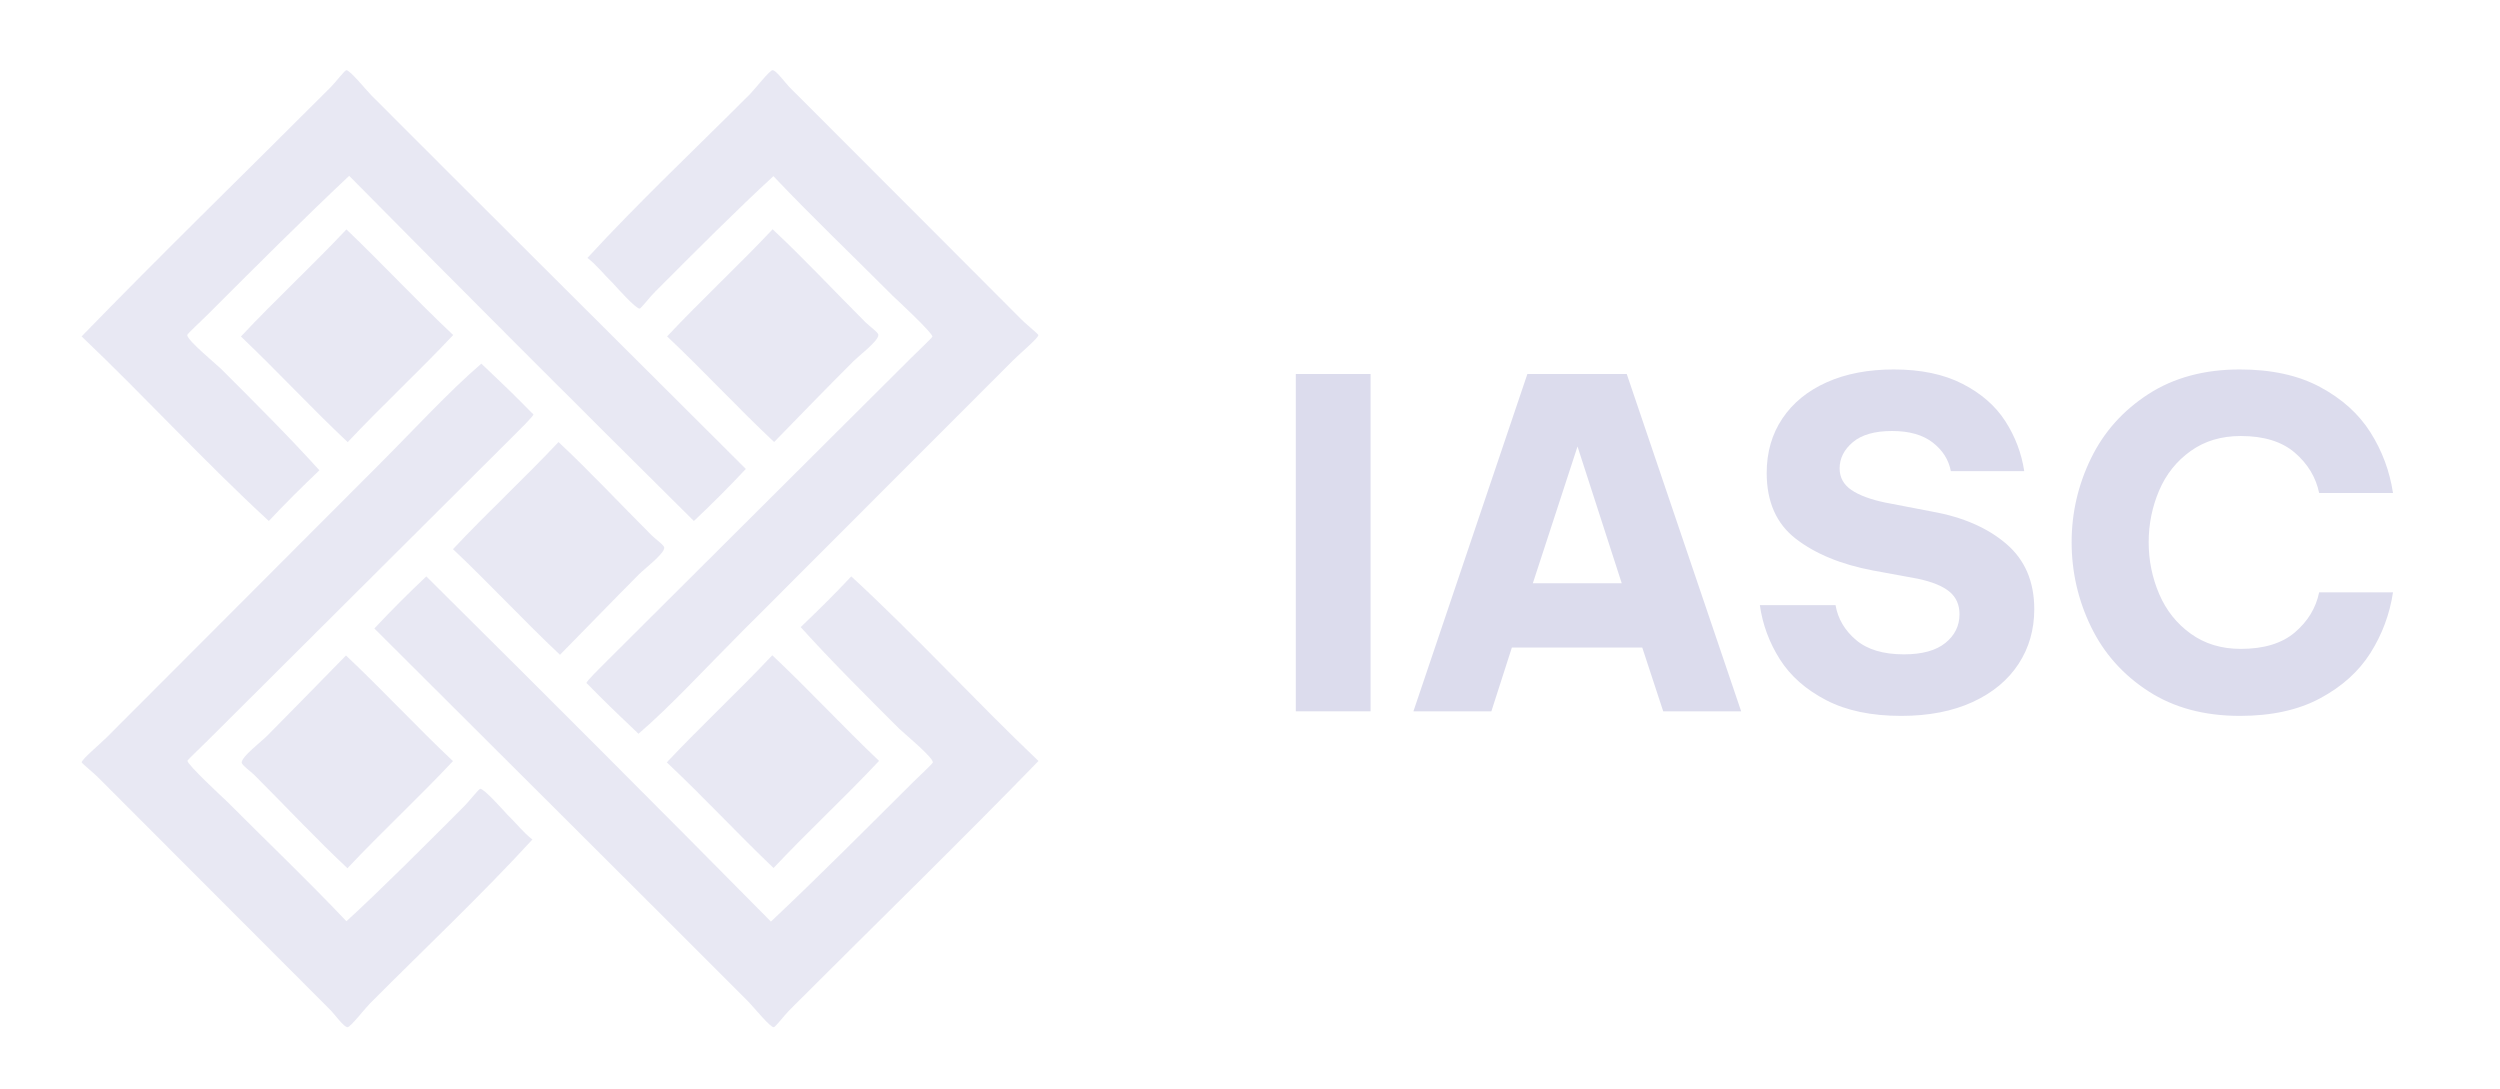 <?xml version="1.0" encoding="utf-8"?>
<!-- Generator: Adobe Illustrator 24.0.0, SVG Export Plug-In . SVG Version: 6.00 Build 0)  -->
<svg version="1.1" id="Layer_1" xmlns="http://www.w3.org/2000/svg" xmlns:xlink="http://www.w3.org/1999/xlink" x="0px" y="0px"
	 viewBox="0 0 2193.8 955.3" style="enable-background:new 0 0 2193.8 955.3;" xml:space="preserve">
<style type="text/css">
	.st0{opacity:0.65;}
	.st1{fill:#DCDCED;}
</style>
<g>
	<g>
		<g transform="rotate(0 387.481 226.426)" class="st0">
			<g transform="matrix(1 0 0 1 0 0)">
				<g>
					<path class="st1" d="M658.1,82.6c4.6-4.7,17.3-21,19.8-21c3.1-0.2,11.6,11.6,14.8,14.8c69.4,69.3,133.1,133.3,203.7,204
						c1.9,2.2,14.8,12.8,14.8,13.6c0,2.7-15.7,15.7-22.3,22.3L650.5,554.9c-30.7,30.7-62.3,65.1-90.2,89
						c-8.9-8.6-22.5-21.2-34.6-33.4c-2.9-2.9-11.1-11.3-11.1-11.1c0-1.7,12.2-13.6,18.4-19.8c90.6-90.5,176-175.1,266.8-265.8
						c5.1-5.1,18.4-17.7,18.4-18.4c0.2-3.3-31.6-32.8-34.7-35.7c-36.5-36.6-70.2-68.6-104.8-105.1C647.9,182.8,608.8,222,574.9,256
						c-3.9,3.7-12.4,14.8-13.6,14.8c-3.5,0.2-20.8-19.4-23.5-22.3c-8.9-8.7-14-15.7-22.3-22.2C560.7,177.2,609,131.8,658.1,82.6z"/>
					<path class="st1" d="M679.3,387.9c-32-30.1-61.9-62.5-93.9-92.7c30.1-32.1,62.5-62,92.6-94c27,25.2,52.9,53,81.5,81.6
						c3.5,3.5,11.3,8.9,11.3,11.1c0.2,5.2-16.9,18.1-22.3,23.5C725.6,340.3,698.6,368,679.3,387.9L679.3,387.9z"/>
					<path class="st1" d="M491.4,574.6c-32-30.1-61.9-62.5-93.9-92.7c30.1-32.1,62.5-62,92.6-94c27,25.2,52.9,53,81.5,81.6
						c3.5,3.5,11.3,8.9,11.3,11.1c0.2,5.2-16.9,18.1-22.3,23.5C537.8,527,511.1,554.6,491.4,574.6L491.4,574.6z"/>
					<path class="st1" d="M71.6,295.2c71-73.1,144.2-144.2,218.7-218.8c4.6-4.7,12.2-14.8,13.6-14.8c3.1-0.2,16.3,16.1,22.1,22.2
						c108.5,108.6,220.2,219.7,328.5,327.7c-14.7,15.7-29.9,30.9-45.6,45.7C507.5,356.7,406.7,255.8,306.4,154.3
						c-41.1,38.7-82.6,80.2-124.8,122.4c-4.3,4.3-17.3,16.3-17.3,17.3c-0.2,4.5,26.2,26.2,29.7,29.7c29.3,29.3,59.4,59.2,86.3,89
						c-15.1,14.4-30.1,29.2-44.4,44.5C179.3,405.1,127.3,348.2,71.6,295.2z"/>
					<path class="st1" d="M397.7,294c-30.2,32.1-62.5,62-92.6,94c-32-30.1-61.9-62.5-93.7-92.7c30.1-32.1,62.5-62,92.6-94
						C335.6,231.5,365.7,263.9,397.7,294L397.7,294z"/>
					<path class="st1" d="M324.8,880.4c-4.6,4.7-17.3,21-19.8,21c-3.1,0.2-11.6-11.6-14.8-14.8c-69.4-69.4-133.1-133.3-203.7-204
						c-1.9-2.2-14.8-12.8-14.8-13.6c0-2.7,15.7-15.7,22.3-22.3l238.2-238.6c30.7-30.7,62.3-65.1,90.2-89
						c8.9,8.6,22.5,21.2,34.6,33.4c2.9,2.9,11.1,11.3,11.1,11.1c0,1.7-12.2,13.6-18.4,19.8C359,474,273.7,558.5,182.9,649.2
						c-5.1,5.1-18.4,17.7-18.4,18.4c-0.2,3.3,31.6,32.8,34.7,35.7c36.5,36.6,70.2,68.6,104.8,105.1c30.8-28.2,69.9-67.4,103.8-101.4
						c3.7-3.7,12.4-14.8,13.6-14.8c3.5-0.2,20.8,19.4,23.5,22.3c8.9,8.7,14,15.7,22.3,22.2C422.2,785.7,373.9,831.2,324.8,880.4
						L324.8,880.4z"/>
					<path class="st1" d="M303.6,575.2c32,30.1,61.9,62.5,93.9,92.7c-30.1,32.1-62.5,62-92.6,94c-27-25.2-52.9-53-81.5-81.6
						c-3.5-3.5-11.3-8.9-11.3-11.1c-0.2-5.2,16.9-18.1,22.3-23.5C257.2,622.7,284.3,594.9,303.6,575.2L303.6,575.2z"/>
					<path class="st1" d="M911.3,667.8c-71,73.1-144.2,144.2-218.7,218.8c-4.6,4.7-12.2,14.8-13.6,14.8
						c-3.1,0.2-16.3-16.1-22.1-22.2C548.5,770.6,436.7,659.5,328.5,551.5c14.7-15.7,29.9-30.9,45.6-45.7
						c101.3,100.5,202.1,201.4,302.4,302.9c41.1-38.7,82.6-80.4,124.8-122.4c4.3-4.3,17.3-16.3,17.3-17.3
						c0.2-4.5-26.2-26.2-29.7-29.7c-29.3-29.3-59.4-59.2-86.3-89c15.1-14.4,30.1-29.2,44.4-44.5
						C803.6,557.9,855.6,614.8,911.3,667.8z"/>
					<path class="st1" d="M585.1,669c30.2-32.1,62.5-62,92.6-94c32,30.1,61.9,62.5,93.7,92.7c-30.1,32.1-62.5,62-92.6,94
						C647.2,731.6,617.2,699.1,585.1,669z"/>
				</g>
			</g>
		</g>
	</g>
</g>
<g>
	<path class="st1" d="M1202.7,624.2h-65.6v-296h65.6V624.2z"/>
	<path class="st1" d="M1308.7,624.2h-68.4l100-296h87.2l100.4,296h-68.4l-18.4-56h-114.4L1308.7,624.2z M1384.3,391.8l-39.2,120h78
		L1384.3,391.8z"/>
	<path class="st1" d="M1602.5,614.4c-17.7-9.2-31.3-21.1-40.6-35.8c-9.3-14.7-15.2-30.5-17.6-47.6h66.4c2.1,12,8.1,22.2,18,30.6
		c9.9,8.4,23.9,12.6,42,12.6c16,0,28.1-3.3,36.4-10c8.3-6.7,12.4-15.1,12.4-25.2c0-8.3-2.9-14.9-8.8-19.8c-5.9-4.9-15.2-8.7-28-11.4
		l-39.2-7.2c-28-5.3-50.5-14.6-67.6-27.8c-17.1-13.2-25.6-32.5-25.6-57.8c0-18.1,4.6-34.1,13.8-47.8c9.2-13.7,22.2-24.3,39-31.8
		c16.8-7.5,36.4-11.2,58.8-11.2c23.7,0,43.8,4.2,60.2,12.6s28.9,19.3,37.6,32.8c8.7,13.5,14.2,28.1,16.6,43.8h-64.4
		c-1.9-9.9-7.1-18.2-15.8-25c-8.7-6.8-20.6-10.2-35.8-10.2c-15.2,0-26.7,3.3-34.4,9.8c-7.7,6.5-11.6,14.2-11.6,23
		c0,8,3.5,14.3,10.4,19c6.9,4.7,16.8,8.3,29.6,11l41.6,8c26.7,4.8,48.2,14.2,64.6,28.2c16.4,14,24.6,33.1,24.6,57.4
		c0,17.9-4.6,33.9-13.8,48c-9.2,14.1-22.6,25.3-40.2,33.4c-17.6,8.1-38.5,12.2-62.8,12.2C1642.1,628.2,1620.2,623.6,1602.5,614.4z"
		/>
	<path class="st1" d="M1885.3,606.6c-22.3-14.4-39.1-33.3-50.4-56.6c-11.3-23.3-17-48.1-17-74.2c0-25.9,5.7-50.4,17-73.6
		c11.3-23.2,28.1-42,50.4-56.4c22.3-14.4,49-21.6,80.2-21.6c27.7,0,51.2,5.1,70.4,15.4c19.2,10.3,33.9,23.5,44.2,39.8
		c10.3,16.3,16.9,34,19.8,53.2h-64.8c-2.9-13.9-10.1-25.7-21.4-35.4c-11.3-9.7-27.1-14.6-47.4-14.6c-17.1,0-31.7,4.4-44,13.2
		c-12.3,8.8-21.5,20.3-27.6,34.6c-6.1,14.3-9.2,29.4-9.2,45.4s3.1,31.1,9.2,45.4c6.1,14.3,15.3,25.9,27.6,34.8
		c12.3,8.9,26.9,13.4,44,13.4c20.3,0,36.1-4.8,47.4-14.4c11.3-9.6,18.5-21.3,21.4-35.2h64.8c-2.9,19.2-9.5,36.9-19.8,53.2
		c-10.3,16.3-25,29.5-44.2,39.8c-19.2,10.3-42.7,15.4-70.4,15.4C1934.3,628.2,1907.5,621,1885.3,606.6z"/>
</g>
</svg>
